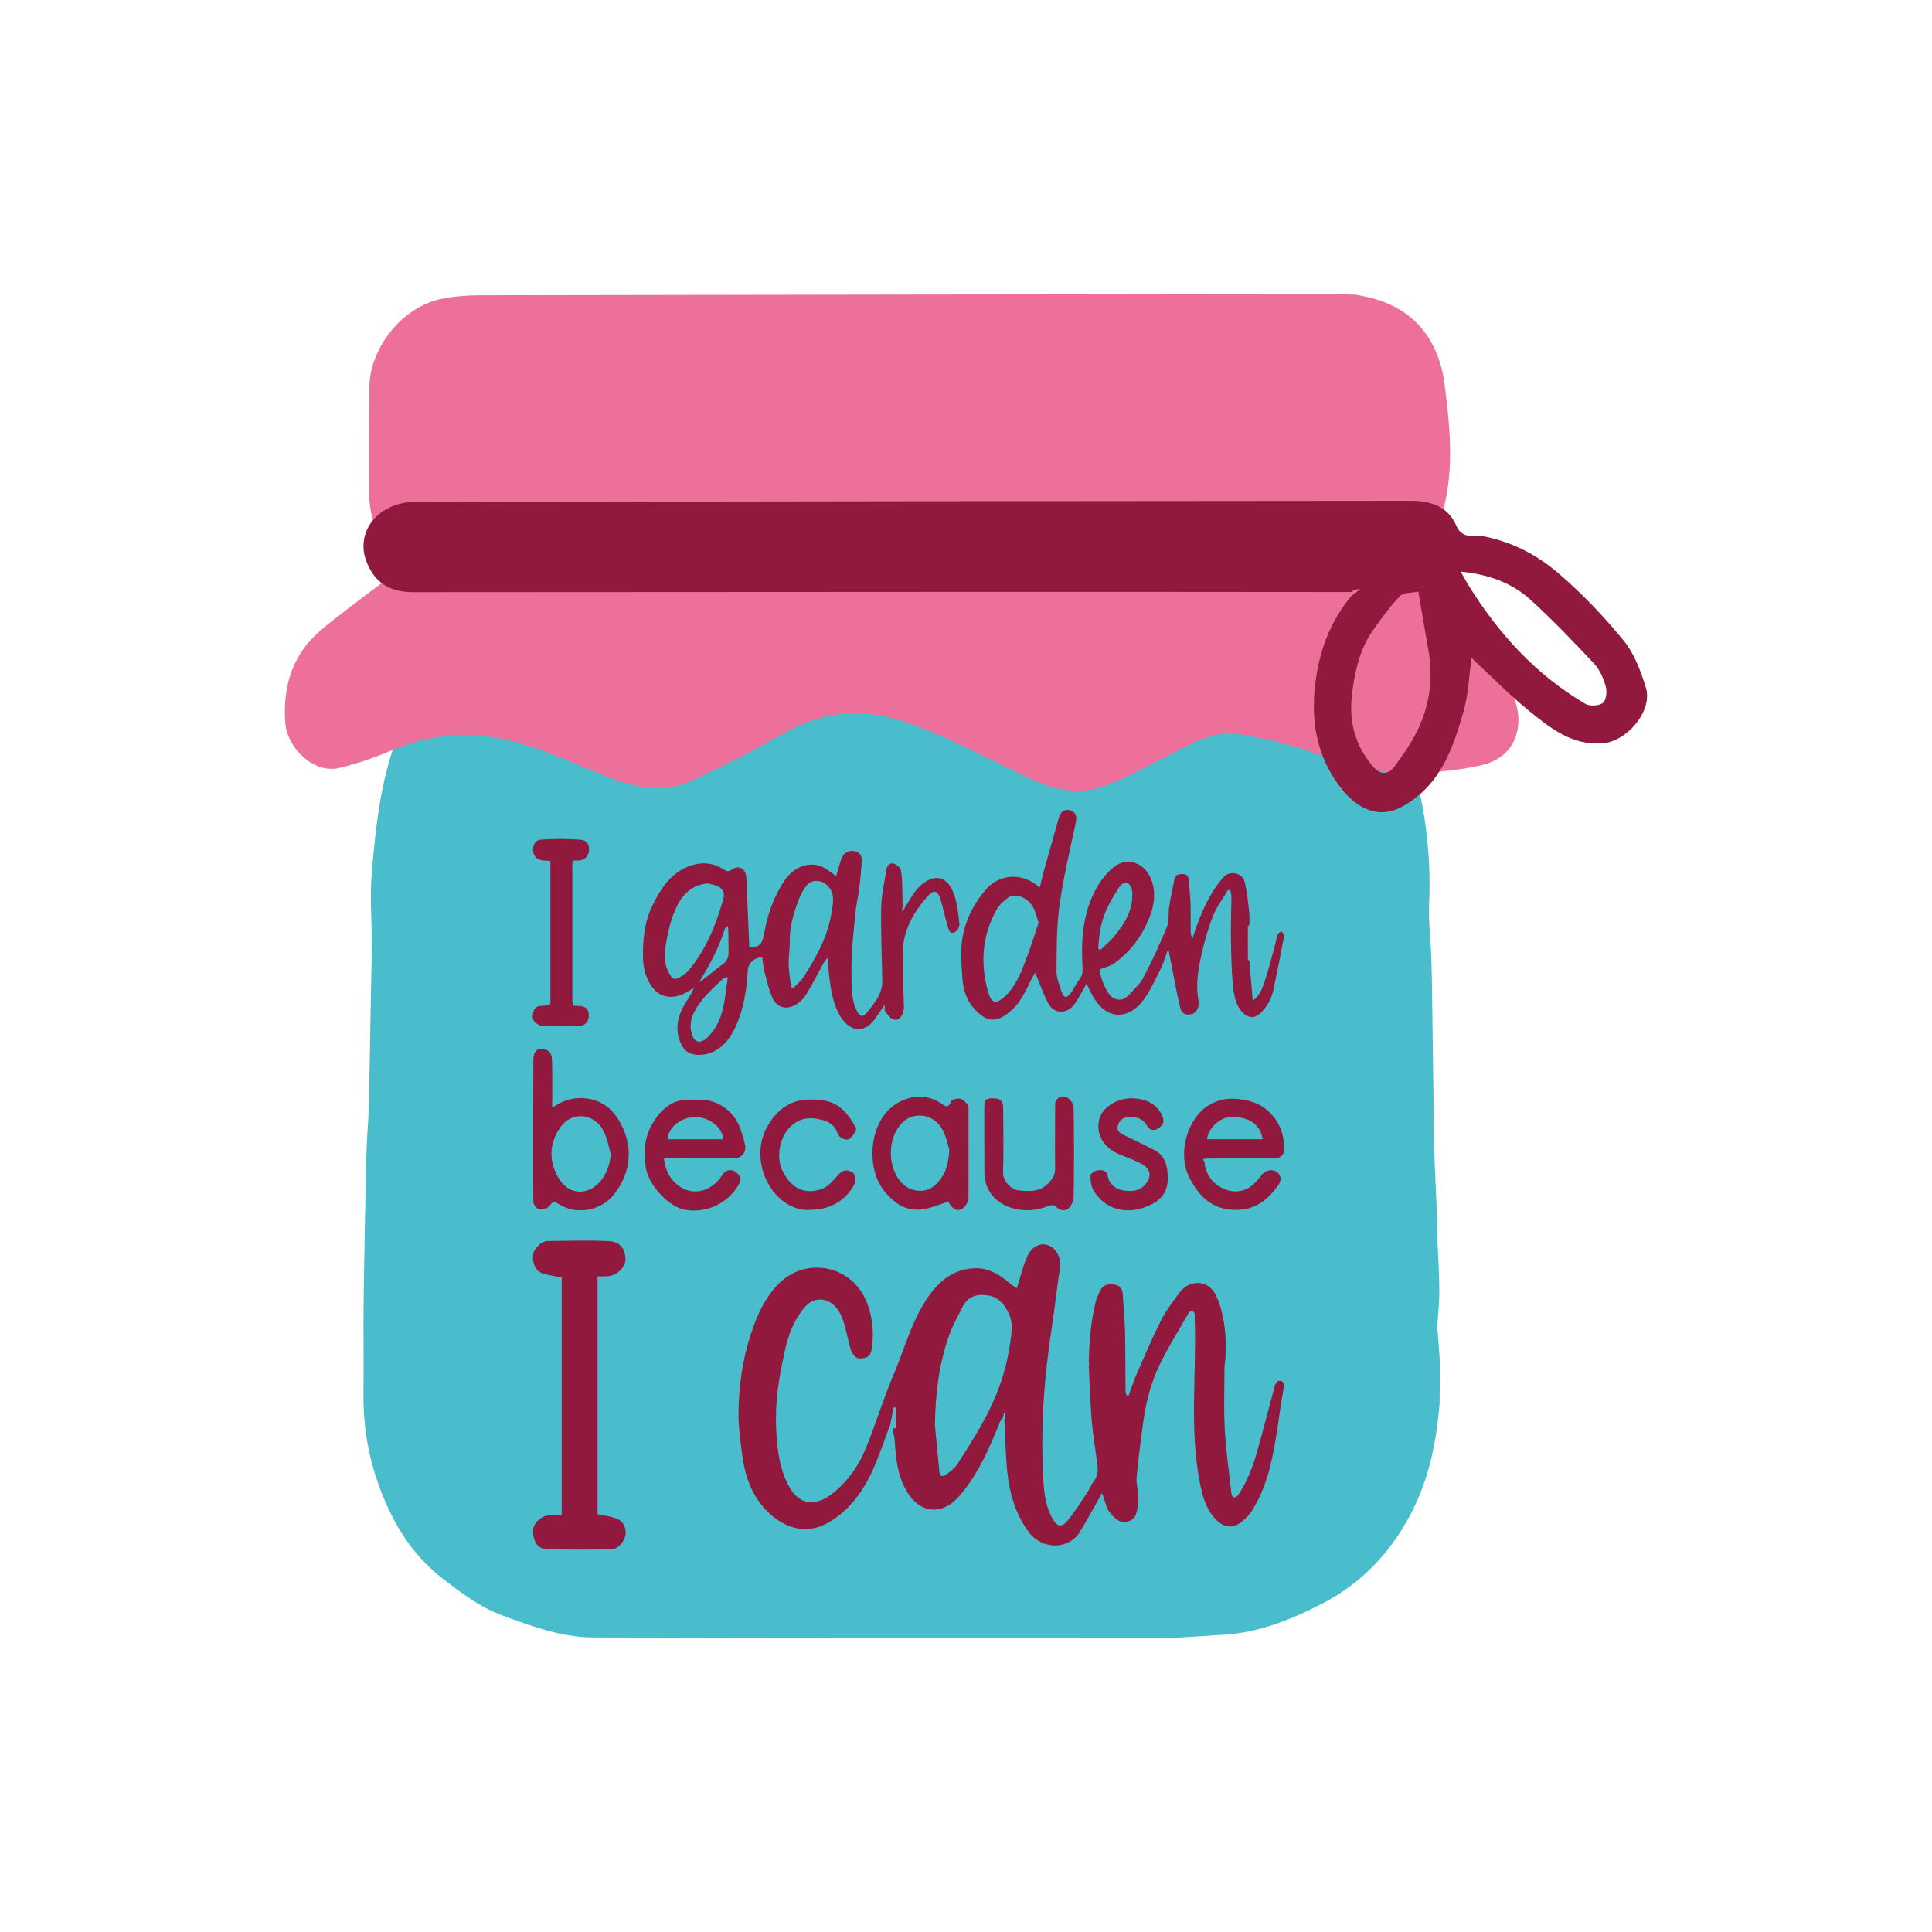 <?xml version="1.0" encoding="utf-8"?>
<!-- Generator: Adobe Illustrator 27.7.0, SVG Export Plug-In . SVG Version: 6.00 Build 0)  -->
<svg version="1.1" id="Layer_1" xmlns="http://www.w3.org/2000/svg" xmlns:xlink="http://www.w3.org/1999/xlink" x="0px" y="0px"
	 viewBox="0 0 720 720" style="enable-background:new 0 0 720 720;" xml:space="preserve">
<style type="text/css">
	.st0{fill:#4ABDCD;}
	.st1{fill:#EC7099;}
	.st2{fill:#91193D;}
</style>
<path class="st0" d="M535.6,459.94c0.29,7.02,0.74,14.03,0.8,21.05c0.04,4.43-0.5,8.87-0.79,13.3c0.33,4.27,0.66,8.54,0.99,12.81
	c-0.03,5.25-0.06,10.5-0.09,15.75c-0.06,0.66-0.11,1.32-0.17,1.98c-1.18,13.03-3.83,25.79-9.64,37.51
	c-7.51,15.14-18.53,27.27-33.77,35.18c-12.02,6.24-24.42,11.18-38.18,11.79c-6.79,0.3-13.57,1.06-20.35,1.06
	c-71.04,0.05-142.07,0.07-213.11-0.14c-11.9-0.03-22.96-4.1-34.11-8.22c-8.39-3.1-15-8.2-21.82-13.41
	c-12.52-9.56-19.96-22.53-24.88-37.1c-3.51-10.4-5.16-21.16-5.03-32.19c0.14-11.46-0.08-22.92,0.07-34.37
	c0.23-17.91,0.6-35.82,1-53.72c0.11-5.16,0.52-10.31,0.8-15.47c0.13-5.56,0.26-11.13,0.39-16.69c0.21-11.15,0.42-22.29,0.62-33.44
	c0.1-4.26,0.19-8.51,0.29-12.77c-0.06-9.46-0.84-18.98-0.02-28.36c1.66-18.86,3.7-37.78,11.79-55.27c1.67-3.61,4.26-7.3,7.4-9.6
	c4.45-3.26,2.87-7.6,3.53-11.51c1.22-7.23,2.04-14.53,2.97-21.41c-9.11-4.73-20.25-7.23-19.69-19.61
	c0.44-9.83,5.57-16.37,15.96-18.85c0.5-4.25,1.18-8.4,1.42-12.57c0.24-4.24,0.05-8.5,0.05-11.6c-5.28-3.99-10.1-7.34-14.58-11.11
	c-3.58-3.01-2.84-6.76-0.07-9.82c1.89-2.08,4.36-3.9,6.92-5.07c3.23-1.47,5.72-2.58,7.85-6.22c1.85-3.16,7.26-5.06,11.42-5.89
	c12.32-2.45,24.76-4.33,37.22-5.97c6.57-0.86,13.26-0.83,19.89-1.07c10.73-0.39,21.49-0.29,32.19-1.06
	c33.71-2.42,67.45-1.89,101.19-1.52c10.25,0.11,20.5,0.34,30.75,0.61c9.58,0.26,19.18,0.39,28.74,1.02
	c17.06,1.12,34.17,2.05,51.13,4.09c10.32,1.24,20.45,4.21,30.54,6.91c1.91,0.51,3.14,3.46,4.78,5.19c0.9,0.95,1.92,1.85,3.03,2.53
	c3.63,2.2,7.6,3.95,10.94,6.52c4.17,3.21,2.83,8.11-0.82,10.94c-2.62,2.03-5.3,4.41-8.35,5.38c-5.28,1.68-5.52,5.35-5.2,9.66
	c0.42,5.62,0.69,11.26,1.38,16.84c0.16,1.29,1.58,3.11,2.78,3.48c6.98,2.1,11.92,7.9,12.85,15.67c0.89,7.42-1.65,11.99-8.92,15.97
	c-1.25,0.69-2.56,1.27-3.84,1.9c-6.18,3.06-6.94,4.8-5.84,11.66c1.09,6.78,1.84,13.62,2.92,20.4c0.2,1.29,0.88,2.93,1.87,3.6
	c7.85,5.23,10.31,13.71,12.66,21.87c5.29,18.33,8.03,37.07,7.14,56.28c-0.29,6.27,0.49,12.59,0.78,18.88
	c0.08,3.27,0.17,6.55,0.25,9.82c0.29,20.92,0.54,41.85,0.9,62.77c0.12,6.93,0.55,13.85,0.83,20.77
	C535.45,452.73,535.52,456.33,535.6,459.94z"/>
<path class="st1" d="M137.78,141.85c1.25-13.17,12.27-27.31,26.36-30.37c5-1.09,10.25-1.43,15.39-1.44
	c105.3-0.21,210.6-0.33,315.9-0.45c3.27,0,6.54,0.15,9.81,0.23c0.69,0.14,1.39,0.28,2.08,0.43c18.02,3.15,28.74,14.89,31.07,33.19
	c2.16,16.96,3.86,34.65-1.95,51.2c-2.89,8.23-1.64,14.23,2.39,20.93c7.35,12.21,14.65,24.46,21.6,36.9
	c3.44,6.15,6.73,12.45,4.96,20.16c-1.66,7.26-6.99,11.02-13.07,12.48c-8.33,1.99-17.07,2.65-25.68,3.03
	c-13.83,0.6-26.67-3.96-39.57-8.42c-8.08-2.79-16.58-4.61-25.03-6.06c-9.67-1.65-17.72,3.44-25.94,7.56
	c-8.57,4.3-16.99,9.21-26.03,12.17c-7.97,2.61-16.58,1.13-24.36-2.41c-15.33-6.99-30.16-15.31-45.91-21.11
	c-15.48-5.7-31.48-5.75-46.73,2.91c-11.61,6.6-23.49,12.81-35.65,18.31c-9.3,4.2-19.17,2.8-28.55-0.66
	c-12.8-4.72-25.17-11.03-38.31-14.31c-14.93-3.72-30.25-2.73-44.87,3.63c-6.19,2.69-12.69,4.87-19.25,6.45
	c-9.56,2.3-19.51-7.54-20.14-16.98c-0.71-10.57,1.27-20.56,8-28.96c2.98-3.72,6.84-6.8,10.62-9.77c7.66-6.03,15.54-11.8,23.35-17.68
	c-2.83-4.74-5.7-8.33-7.22-12.42c-1.81-4.87-3.29-10.15-3.45-15.3c-0.41-13.4-0.02-26.83,0.05-40.24
	C137.69,143.85,137.74,142.85,137.78,141.85z"/>
<path class="st2" d="M503.74,220.63c-42.08-0.03-84.15-0.08-126.23-0.07c-74.5,0.02-148.99,0.08-223.49,0.12
	c-8.95,0-14.44-3.61-17.49-11.49c-2.43-6.28-0.76-13.53,5.45-18.15c3.1-2.31,7.57-3.9,11.42-3.91c124.1-0.31,248.21-0.4,372.31-0.49
	c7.3-0.01,13.93,2.03,17.01,9.26c2.29,5.38,7.05,3.33,10.45,4.01c10.6,2.12,19.81,7.03,27.67,13.78
	c8.8,7.56,16.93,16.07,24.27,25.06c3.97,4.86,6.36,11.35,8.25,17.48c2.7,8.79-7.19,20.22-16.32,20.81
	c-11.43,0.73-19.37-5.78-27.25-12.17c-7.41-6.01-14.09-12.91-21.4-19.69c-0.92,6.66-1.12,13.25-2.84,19.42
	c-3.96,14.24-8.77,28.17-22.97,36c-8.62,4.75-16.5,0.81-22.01-5.9c-10.39-12.67-12.5-27.25-9.96-43.06
	c1.78-11.11,5.86-21,13.07-29.62c0.53-0.38,1.06-0.75,1.59-1.13c0.53-0.49,1.06-0.98,1.59-1.47c-0.77,0.16-1.54,0.32-2.31,0.48
	C504.28,220.15,504.01,220.39,503.74,220.63z M528.56,220.47c-2.38,0.51-5.41,0.24-6.78,1.62c-3.59,3.62-6.55,7.89-9.59,12.02
	c-5.24,7.14-7.16,15.38-8.28,24.05c-1.36,10.53,0.97,19.71,7.94,27.69c2.61,2.99,5.57,2.86,7.79-0.13c3.12-4.2,6.16-8.56,8.47-13.23
	c4.74-9.56,6.03-19.76,4.19-30.32C531.1,235.27,529.92,228.35,528.56,220.47z M544.36,213.02c1.2,2.11,1.94,3.49,2.75,4.82
	c11.17,18.16,25.2,33.57,43.71,44.46c1.65,0.97,5.05,0.78,6.52-0.34c1.25-0.95,1.61-4.22,1.08-6.1c-0.84-3.01-2.2-6.23-4.29-8.47
	c-7.58-8.11-15.3-16.15-23.48-23.65C563.58,217.25,554.8,214.02,544.36,213.02z"/>
<g>
	<path class="st2" d="M372.93,529.32c-3.87,9.39-7.71,18.8-14.23,26.79c-2.15,2.63-4.51,5.13-7.89,6.06
		c-4.72,1.3-8.83-0.61-11.92-4.93c-3.27-4.56-4.44-9.75-5.04-15.16c-0.23-2.06-0.34-4.13-0.51-6.19c-0.14-0.68-0.28-1.36-0.42-2.03
		c0-0.5,0-1-0.01-1.51c0.32-0.06,0.93-0.12,0.93-0.18c0.05-2.55,0.04-5.1,0.04-7.65c-0.29,0-0.57,0-0.86-0.01
		c-0.4,2.08-0.8,4.16-1.2,6.24c-1.86,4.97-3.59,10-5.61,14.9c-3.03,7.34-7.17,14.04-13.45,19.02c-4.43,3.51-9.65,6.04-15.44,4.96
		c-3.16-0.59-6.43-2.23-8.97-4.25c-7.23-5.75-10.48-13.84-11.69-22.76c-0.75-5.49-1.52-11.05-1.44-16.56
		c0.14-9.89,1.55-19.65,4.67-29.11c2.23-6.77,5.05-13.11,10.14-18.37c10.13-10.48,27.75-7.33,33.2,7.26
		c2.12,5.67,2.51,11.36,1.55,17.28c-0.48,2.95-2.8,3.14-4.74,3.13c-0.98,0-2.45-1.65-2.83-2.83c-1.25-3.86-1.84-7.95-3.16-11.78
		c-1.82-5.26-6.36-8.92-11.38-6.67c-2.32,1.04-4.12,3.77-5.56,6.1c-3.36,5.42-4.52,11.66-5.77,17.82
		c-1.65,8.18-2.53,16.45-2.03,24.8c0.43,7.15,1.3,14.23,4.96,20.63c4.31,7.53,10.73,6.44,16.02,2.24
		c5.59-4.44,9.66-10.21,12.33-16.72c3.71-9.01,6.5-18.41,10.32-27.37c4.42-10.35,7.09-21.54,14.09-30.71
		c4.15-5.44,9.46-8.95,16.44-9.13c4.84-0.12,8.84,2.23,12.45,5.3c0.85,0.73,1.82,1.32,3.04,2.19c0.91-3.08,1.67-5.77,2.52-8.44
		c0.42-1.3,0.93-2.58,1.53-3.81c1.61-3.3,4.68-4.84,7.51-3.85c3.13,1.1,5.11,5.03,4.55,8.32c-0.81,4.79-1.32,9.62-1.98,14.43
		c-0.62,4.48-1.3,8.95-1.91,13.44c-0.41,3.02-0.78,6.06-1.12,9.09c-1.42,12.66-1.93,25.38-1.43,38.09
		c0.24,6.18,0.37,12.55,3.44,18.29c1.76,3.29,3.52,3.8,5.81,1c2.7-3.31,4.97-6.98,7.35-10.53c0.91-1.35,1.47-2.96,2.47-4.22
		c1.85-2.33,1.41-4.88,1.08-7.45c-0.66-5.15-1.56-10.28-1.97-15.44c-0.55-6.82-0.73-13.66-1.06-20.5c0.13-0.05,0.26-0.11,0.39-0.16
		c-0.13-0.11-0.26-0.22-0.39-0.33c0.13-7.69,0.75-15.33,2.56-22.83c0.32-1.33,0.94-2.59,1.49-3.86c1.06-2.48,3.12-3.11,5.54-2.65
		c2.02,0.38,3.03,1.67,3.12,3.85c0.18,4.58,0.7,9.15,0.81,13.73c0.17,7.32,0.1,14.65,0.17,21.98c0.01,0.77,0.24,1.55,0.97,2.4
		c1.01-2.78,1.89-5.62,3.07-8.33c2.95-6.76,5.84-13.57,9.14-20.16c1.79-3.58,4.31-6.8,6.63-10.1c3.73-5.3,11.18-5.69,14.17,1.2
		c2.03,4.68,2.88,9.57,3.27,14.55c0.22,2.84,0,5.72-0.01,8.59c-0.11,0.87-0.23,1.75-0.34,2.62c0,7.84-0.33,15.7,0.1,23.52
		c0.44,8.09,1.6,16.14,2.5,24.2c0.05,0.48,0.57,1.28,0.87,1.28c0.54,0,1.27-0.37,1.57-0.82c3.37-4.97,5.48-10.53,7.11-16.26
		c2.14-7.51,4.07-15.08,6.09-22.62c0.11-0.4,0.19-0.8,0.3-1.2c0.39-1.4,0.92-3.08,2.7-2.41c1.32,0.5,0.94,1.94,0.67,3.36
		c-1.08,5.74-1.74,11.55-2.68,17.31c-1.6,9.71-3.67,19.29-9.11,27.73c-0.95,1.47-2.27,2.78-3.62,3.92
		c-3.9,3.25-7.53,1.81-10.36-1.48c-3.1-3.6-4.33-7.99-5.25-12.56c-4.06-20.31-1.28-40.82-1.98-61.23c-0.03-0.76,0.11-1.55-0.06-2.27
		c-0.11-0.45-0.59-0.94-1.03-1.12c-0.22-0.09-0.86,0.36-1.06,0.71c-3.71,6.49-7.72,12.83-10.96,19.55
		c-3.31,6.86-5.16,14.28-6.16,21.85c-0.89,6.7-1.81,13.39-2.41,20.12c-0.21,2.33,0.69,4.74,0.68,7.11c-0.01,2.25-0.21,4.61-0.95,6.7
		c-0.81,2.27-3.43,3.05-5.34,2.64c-1.73-0.37-3.41-2.12-4.55-3.67c-1.07-1.45-1.43-3.44-2.09-5.2c-0.27-0.71-0.52-1.42-0.64-1.76
		c-2.73,4.81-5.34,9.67-8.2,14.39c-4.21,6.94-14.42,6.78-19.4-0.25c-4.63-6.54-6.84-13.99-7.66-21.8
		c-0.68-6.45-0.77-12.97-1.12-19.46c0.09-0.36,0.19-0.72,0.28-1.08c0.06-0.55,0.12-1.1,0.17-1.65c-0.2-0.03-0.39-0.07-0.59-0.1
		c-0.12,0.58-0.23,1.16-0.35,1.73C373.52,528.58,373.23,528.95,372.93,529.32z M348.42,531.17c0.55,5.71,1.11,11.42,1.64,17.14
		c0.2,2.12,1.36,2.12,2.68,1.13c1.42-1.08,2.97-2.2,3.92-3.65c3.34-5.12,6.62-10.28,9.59-15.62c4.99-8.98,8.55-18.55,10.05-28.74
		c0.58-3.92,1.49-8.01-0.38-11.98c-1.6-3.39-3.83-6.03-7.65-6.68c-4.09-0.69-7.61,0.33-9.61,4.36c-1.73,3.49-3.69,6.92-4.98,10.58
		C349.89,508.5,348.55,519.71,348.42,531.17z"/>
	<path class="st2" d="M337.19,338.26c1.48-2.28,2.75-4.75,4.49-6.81c4.17-4.94,10.96-7.21,14.06,2.42c1.1,3.4,1.45,7.07,1.79,10.65
		c0.09,0.95-0.91,2.52-1.81,2.93c-1.78,0.81-2.19-1.02-2.53-2.2c-0.96-3.3-1.7-6.66-2.64-9.96c-0.96-3.37-2.54-3.89-4.77-1.37
		c-5.24,5.92-9.14,12.62-9.34,20.74c-0.17,6.87,0.29,13.75,0.42,20.63c0.02,0.79-0.15,1.62-0.43,2.37c-0.62,1.66-1.9,2.89-3.63,2.2
		c-1.19-0.48-2.07-1.86-2.93-2.97c-0.3-0.38-0.1-1.14-0.16-2.47c-1.37,2.01-2.4,3.54-3.45,5.05c-3.83,5.51-9.08,5.36-12.76-0.24
		c-3-4.55-3.74-9.73-4.43-14.93c-0.31-2.32-0.34-4.67-0.53-7.47c-0.6,0.7-1.14,1.16-1.46,1.75c-2.21,4-4.21,8.12-6.62,11.99
		c-1.04,1.67-2.69,3.27-4.44,4.13c-3.38,1.68-6.57,0.65-8.14-2.82c-1.45-3.21-2.18-6.77-3.08-10.21c-0.42-1.58-0.5-3.26-0.73-4.89
		c-2.87-0.03-5.27,2.14-5.41,4.9c-0.38,7.28-1.52,14.41-4.58,21.07c-2.71,5.9-7.29,10.5-13.93,10.36c-2.75-0.06-4.91-1.18-6.17-3.76
		c-2.86-5.82-1.38-11.12,1.87-16.22c0.99-1.56,2.03-3.09,2.76-5.01c-1.42,0.83-2.78,1.84-4.29,2.46c-4.46,1.81-8.74,0.96-11.47-3.02
		c-2.19-3.19-3.15-6.7-3.22-10.65c-0.13-6.86,0.53-13.48,3.63-19.71c3.07-6.17,6.74-11.85,13.56-14.4c4.3-1.61,8.64-1.46,12.69,1.09
		c0.93,0.59,1.7,1.24,3.07,0.24c2.72-1.98,5.4-0.44,5.56,3.01c0.38,8.36,0.71,16.71,1.07,25.07c0.01,0.25,0.08,0.49,0.12,0.73
		c3.86,0.16,4.76-1.07,5.55-5.55c1.05-5.95,2.96-11.64,6.04-16.95c2.02-3.48,4.31-6.37,8.27-7.68c3.93-1.3,7.26-0.2,10.35,2.24
		c0.67,0.53,1.39,1,2.1,1.51c0.74-2.49,1.2-4.74,2.08-6.81c0.81-1.9,2.41-2.88,4.65-2.53c2.19,0.34,2.88,1.91,2.79,3.71
		c-0.17,3.47-0.55,6.93-0.98,10.38c-0.4,3.18-1.17,6.32-1.46,9.5c-0.63,7.04-1.51,14.1-1.4,21.14c0.07,4.86-0.31,9.98,1.91,14.65
		c1.16,2.44,2.31,2.75,4.02,0.6c2.75-3.46,5.68-6.91,5.56-11.79c-0.21-9.15-0.58-18.31-0.41-27.45c0.09-4.55,1.23-9.09,1.88-13.63
		c0.23-1.61,1.23-2.82,2.73-2.45c1.1,0.27,2.58,1.52,2.76,2.54c0.5,2.7,0.4,5.51,0.51,8.27c0.06,1.6,0.07,3.2,0.11,4.8
		c-0.06,0.52-0.12,1.03-0.17,1.55c0.03,0.25,0.06,0.5,0.09,0.75c0.19-0.27,0.38-0.54,0.57-0.81
		C336.98,338.7,337.09,338.48,337.19,338.26z M270.14,346.07c-2.18,7.17-5.73,13.71-9.7,20.09c3.13-2.11,5.78-4.59,8.7-6.68
		c1.79-1.28,2.42-2.77,2.38-4.79c-0.05-2.86-0.07-5.72-0.11-8.57c-0.06-0.34-0.12-0.67-0.17-1.01
		C270.88,345.42,270.51,345.74,270.14,346.07z M263.61,329.19c-0.88,0.17-1.54,0.25-2.17,0.41c-5.82,1.53-8.6,6.16-10.5,11.17
		c-1.54,4.08-2.34,8.48-3.07,12.81c-0.51,3.02-0.14,6.11,1.39,8.92c0.78,1.45,1.62,3.01,3.58,1.96c1.43-0.76,2.89-1.72,3.91-2.95
		c6.4-7.71,10.03-16.8,12.77-26.3c0.75-2.58-0.02-4.14-2.54-5.15C265.86,329.62,264.63,329.45,263.61,329.19z M294.81,367.82
		c0.33,0.1,0.65,0.2,0.98,0.3c1.22-1.31,2.68-2.47,3.63-3.95c4.88-7.58,9.22-15.45,10.54-24.52c0.42-2.89,1.25-5.92-0.86-8.78
		c-2.24-3.04-6.51-3.6-8.71-0.63c-1.24,1.67-2.23,3.61-2.95,5.56c-1.75,4.77-3.18,9.63-3.11,14.83c0.04,2.99-0.48,5.99-0.41,8.98
		C293.99,362.35,294.5,365.08,294.81,367.82z M271.23,364.13c-0.82,0.23-1.41,0.22-1.71,0.52c-2.67,2.62-5.57,5.07-7.83,8.01
		c-2.48,3.23-4.9,6.77-4.21,11.22c0.22,1.42,0.8,3.27,1.85,3.94c1.42,0.91,3.09,0.01,4.41-1.29
		C270,380.37,269.99,372.22,271.23,364.13z"/>
	<path class="st2" d="M465.61,358.16c0.4,4.72,0.8,9.44,1.25,14.85c3.03-2.44,3.76-5.3,4.64-7.9c1.41-4.16,2.43-8.46,3.59-12.7
		c0.39-1.41,0.61-2.86,1.1-4.23c0.17-0.48,0.89-0.76,1.37-1.13c0.36,0.56,1.1,1.2,1.01,1.68c-1.26,6.74-2.58,13.47-4.02,20.17
		c-0.74,3.43-2.41,6.43-5.02,8.84c-1.93,1.78-4.23,1.71-6.15-0.13c-2.89-2.77-3.5-6.54-3.87-10.15c-0.58-5.74-0.68-11.54-0.77-17.31
		c-0.09-5.23,0.12-10.47,0.16-15.71c0.01-0.84-0.23-1.69-0.35-2.53c-0.29-0.1-0.59-0.2-0.88-0.3c-1.93,3.27-4.3,6.37-5.67,9.85
		c-1.86,4.72-3.22,9.69-4.33,14.66c-1.26,5.65-2.15,11.41-0.92,17.24c0.37,1.76-1.09,4.22-2.53,4.56c-2.42,0.56-3.89-0.08-4.49-2.69
		c-1.36-5.91-2.41-11.89-3.59-17.84c-0.21-1.04-0.4-2.08-0.76-3.92c-1.09,2.97-1.72,5.4-2.83,7.58c-2.15,4.21-4.07,8.68-6.99,12.33
		c-5.24,6.56-13.27,6.82-18.26-2.09c-0.8-1.42-1.48-2.91-2.39-4.71c-0.62,1.12-1.1,2.1-1.67,3.02c-1.16,1.88-2.1,3.98-3.6,5.54
		c-2.71,2.84-7.01,2.42-8.86-1c-1.98-3.66-3.33-7.66-5.01-11.63c-0.3,0.51-0.85,1.32-1.27,2.18c-2.38,4.98-4.62,9.98-9.42,13.34
		c-4.64,3.25-7.42,2.09-10.42-0.51c-3.7-3.19-5.57-7.5-5.96-12.36c-0.29-3.57-0.54-7.17-0.46-10.75c0.19-8.8,3.59-16.46,9.28-23.02
		c5.2-5.98,13.9-6.16,19.97-0.62c0.57-2.33,1.02-4.38,1.58-6.4c1.83-6.58,3.72-13.13,5.55-19.71c0.68-2.44,2.45-3.34,4.56-2.54
		c2.01,0.76,2.17,2.53,1.68,4.77c-2.22,10.24-4.64,20.47-6.06,30.83c-1.1,8-1.01,16.18-1.07,24.29c-0.02,2.52,1.08,5.08,1.88,7.56
		c0.77,2.37,1.86,2.57,3.38,0.6c1.25-1.62,2.01-3.62,3.29-5.21c1.52-1.88,1.18-3.74,1.07-5.94c-0.48-9.75,0.42-19.4,5.31-28.1
		c1.7-3.03,4.04-6.03,6.81-8.06c5.36-3.93,11.53-0.52,13.55,4.83c1.84,4.87,1.19,9.6-0.72,14.37c-2.78,6.96-7.07,12.69-13.15,17.01
		c-1.41,1-3.26,1.39-5.09,2.13c-0.46,2.44,2.36,9.39,4.84,10.73c1.75,0.95,3.81,0.88,5.27-0.65c2.16-2.25,4.6-4.45,6.03-7.14
		c3.24-6.13,6.12-12.46,8.75-18.88c0.87-2.13,0.37-4.78,0.74-7.15c0.55-3.54,1.27-7.06,2-10.57c0.31-1.49,1.44-1.8,2.86-1.81
		c1.42-0.01,2.25,0.43,2.38,1.9c0.25,2.9,0.63,5.79,0.73,8.69c0.13,3.62,0.01,7.25,0.06,10.88c0.01,0.76,0.29,1.53,0.57,2.9
		c2.48-7.68,5.11-14.56,9.55-20.58c0.64-0.87,1.36-1.69,2.04-2.54c2.16-2.69,7.17-1.88,8.03,1.81c0.82,3.5,1.15,7.12,1.58,10.7
		c0.2,1.67,0.12,3.37,0.16,5.05c-0.2,0.3-0.58,0.6-0.59,0.9c-0.04,3.94-0.03,7.88,0.01,11.81
		C465.05,357.56,465.41,357.86,465.61,358.16z M387.07,343.86c-0.79-2.24-1.21-4.17-2.11-5.85c-1.87-3.51-6.64-5.35-9.21-3.51
		c-1.67,1.19-3.35,2.71-4.33,4.47c-5.44,9.77-6.19,20.13-3.15,30.79c1.22,4.28,3,4.65,6.41,1.41c3.73-3.54,5.63-8.24,7.42-12.9
		C383.94,353.51,385.45,348.62,387.07,343.86z M409.26,353.48c0.26,0.2,0.51,0.39,0.77,0.59c1.69-1.64,3.55-3.15,5.05-4.95
		c4.12-4.95,7.48-10.29,6.81-17.13c-0.1-1.05-0.8-2.43-1.64-2.88c-0.62-0.33-2.36,0.33-2.83,1.05c-1.95,3.01-3.87,6.09-5.3,9.36
		C410.18,343.93,409.54,348.7,409.26,353.48z"/>
	<path class="st2" d="M209.33,564.72c0-29.86,0-59.42,0-88.66c-2.48-0.5-4.82-0.78-7.05-1.46c-2.62-0.81-4-3.81-3.59-7.09
		c0.28-2.26,3.11-5,5.46-5.02c7.59-0.08,15.19-0.32,22.77,0.04c3.92,0.19,6.02,2.61,6.17,6.6c0.11,3.12-3.2,6.26-6.67,6.5
		c-1.18,0.08-2.36,0.01-3.73,0.01c0,29.58,0,59.13,0,88.66c2.14,0.45,4.42,0.72,6.56,1.42c2.82,0.92,4.16,3.27,3.88,6.07
		c-0.25,2.5-2.81,5.55-5.24,5.59c-8.09,0.13-16.19,0.18-24.28-0.06c-3.3-0.1-5.12-3.19-4.91-7.14c0.14-2.61,2.93-5.26,5.8-5.43
		C206,564.65,207.52,564.72,209.33,564.72z"/>
	<path class="st2" d="M205.79,412.82c3.47-2.4,6.67-3.6,10.5-3.59c6.4,0.02,11.06,2.93,14.22,8.07c5.68,9.24,4.96,19.57-1.87,28.05
		c-4.52,5.61-13.57,7.71-20.38,3.39c-1.7-1.08-2.26-1.03-3.45,0.65c-0.67,0.95-2.71,1.44-4,1.24c-0.84-0.13-2.05-1.86-2.05-2.87
		c-0.1-17.54-0.04-35.07,0.01-52.61c0.01-3.47,1.39-4.75,4.39-4.01c2.46,0.6,2.56,2.8,2.6,4.73
		C205.85,401.33,205.79,406.8,205.79,412.82z M227.63,430.08c-0.87-2.87-1.34-5.94-2.68-8.57c-3.33-6.57-11.9-7.78-16.34-1.1
		c-3.96,5.95-4.04,12.15-0.73,18.14c4.13,7.48,12.07,7.06,16.57,0.76C226.36,436.62,227.28,433.59,227.63,430.08z"/>
	<path class="st2" d="M448.89,433.09c0.45,4.71,3.01,8.11,7.15,9.93c3.6,1.58,7.44,1.33,10.66-1.32c1.3-1.07,2.38-2.44,3.42-3.78
		c1.38-1.78,3.8-2.48,5.71-1.12c1.77,1.25,1.75,3.2,0.56,4.86c-3.66,5.13-8.12,8.96-14.91,9.21c-9.18,0.34-14.49-4.48-18.38-12.31
		c-4.35-8.76-0.6-21.96,7.42-26.71c3.32-1.96,6.7-2.7,10.76-2.28c4.25,0.43,7.9,1.49,11.06,4.23c4.51,3.91,6.37,9.08,6.21,14.88
		c-0.05,1.91-1.73,3.03-3.9,3.02c-8.44-0.02-16.87,0.03-25.31,0.05c-0.35,0.08-0.69,0.17-1.04,0.25
		C448.5,432.36,448.69,432.72,448.89,433.09z M470.54,424.55c-0.68-4.93-4.55-8.82-12.72-8.16c-3.51,0.28-7.89,4.64-7.95,8.16
		C456.76,424.55,463.64,424.55,470.54,424.55z"/>
	<path class="st2" d="M247.42,431.68c0.51,4.46,2.31,8.02,5.81,10.45c5.52,3.83,12.33,1.49,15.82-4.06
		c1.06-1.69,2.52-2.41,4.19-1.81c1.11,0.4,2.27,1.57,2.67,2.67c0.3,0.82-0.38,2.18-0.95,3.1c-4.16,6.76-12.08,10.21-19.88,8.78
		c-5.99-1.1-13.42-9.33-14.4-15.63c-0.91-5.87-0.57-11.49,2.59-16.66c3.15-5.15,7.24-8.92,13.81-8.72c1.1,0.03,2.19,0.02,3.29,0
		c7.31-0.14,13.74,4.59,15.84,11.67c0.51,1.71,1.07,3.41,1.44,5.15c0.6,2.85-1.27,5.06-4.21,5.07
		C264.82,431.69,256.22,431.68,247.42,431.68z M248.72,424.57c7.04,0,13.91,0,20.77,0c-0.01-3.97-5.02-8.75-11.33-8.24
		C253.52,416.71,249.17,420.05,248.72,424.57z"/>
	<path class="st2" d="M353.5,447.8c-3.46,1.04-6.69,2.53-10.05,2.92c-6.06,0.69-10.46-2.43-14.12-7.12
		c-6.32-8.11-5.55-23.44,2.45-30.57c5.18-4.63,12.95-5.95,18.99-1.79c1.4,0.97,2.68,1.96,3.61-0.74c0.24-0.7,2.32-1.25,3.42-1.05
		c1.07,0.19,2.05,1.32,2.86,2.23c0.36,0.41,0.27,1.28,0.27,1.95c0.02,10.87,0.03,21.74-0.01,32.61c0,0.77-0.27,1.61-0.63,2.3
		c-1.62,3.04-4.25,3.22-6.21,0.43C353.72,448.47,353.52,447.85,353.5,447.8z M353.78,428.5c-0.47-1.49-1.01-4.43-2.28-7.01
		c-3.31-6.73-10.97-7.13-14.97-3.38c-5.81,5.44-5.97,16.41-0.88,22.28c3.13,3.61,8.8,4.75,12.6,1.45
		C351.92,438.66,353.46,434.65,353.78,428.5z"/>
	<path class="st2" d="M213.89,374.81c0.58,0.03,1.17,0.07,1.75,0.08c2.56,0.04,3.75,1.11,3.8,3.43c0.06,2.33-1.55,4.13-3.89,4.14
		c-4.61,0.03-9.21-0.05-13.82-0.09c-0.55-0.29-1.1-0.59-1.65-0.88c-2.01-1.13-1.61-3.1-1.21-4.69c0.35-1.41,1.72-2.05,3.38-1.96
		c0.92,0.05,1.87-0.44,2.86-0.71c0-17.72,0-35.4,0-53.27c-0.71-0.05-1.34-0.13-1.98-0.14c-2.58-0.03-4.12-1.19-4.42-3.35
		c-0.32-2.33,0.68-4.33,3.1-4.49c4.84-0.31,9.73-0.3,14.56,0.06c2.44,0.18,3.56,2.25,3.06,4.54c-0.46,2.09-1.89,3.22-4.1,3.23
		c-0.58,0-1.15,0-1.87,0c-0.07,0.62-0.16,1.1-0.16,1.58c-0.01,16.86-0.01,33.72,0,50.58c0,0.5,0.1,1,0.16,1.49
		C213.6,374.52,213.75,374.66,213.89,374.81z"/>
	<path class="st2" d="M393.56,410.28c0.91-1.87,2.85-1.93,4.09-1.28c1.17,0.61,2.44,2.36,2.46,3.63
		c0.18,11.21,0.18,22.43-0.01,33.64c-0.03,1.5-1.04,3.5-2.24,4.31c-1.22,0.83-3.16,0.51-4.48-1.08c-0.38-0.45-1.8-0.44-2.53-0.14
		c-4.44,1.87-9.03,2.17-13.55,0.88c-5-1.43-8.64-4.68-10.07-9.9c-0.36-1.32-0.37-2.76-0.38-4.15c-0.04-7.76-0.04-15.52-0.03-23.27
		c0-3.03,0.51-3.6,3.09-3.61c2.96-0.01,3.94,0.91,3.95,3.79c0.03,7.93,0.2,15.86-0.05,23.78c-0.11,3.37,3.16,6.42,5.57,6.71
		c4.09,0.49,8.31,0.74,11.57-2.89c1.42-1.58,2.29-3.07,2.26-5.29c-0.1-8.18,0-16.36,0.02-24.54
		C393.35,410.68,393.46,410.48,393.56,410.28z"/>
	<path class="st2" d="M302.51,450.82c-9.68,1.02-17.34-8.03-18.81-16.98c-1.12-6.82,0.62-12.89,5.06-18.06
		c3.21-3.74,7.34-5.89,12.47-6.01c4.67-0.11,9.2,0.35,12.7,3.64c2.08,1.96,3.82,4.47,5.05,7.04c0.38,0.79-1.15,2.98-2.31,3.88
		c-1.3,1-3.95-0.27-4.52-1.95c-1.36-3.98-4.51-4.93-8.22-5.51c-10.96-1.7-16.31,11.77-12.13,19.84c3.64,7.01,8.8,8.31,14.47,6.38
		c2.2-0.75,4.06-2.93,5.68-4.8c1.82-2.11,3.37-2.67,5.47-1.54c1.52,0.81,1.7,3.45,0.55,5.39
		C314.73,447.63,309.05,450.81,302.51,450.82z"/>
	<path class="st2" d="M421.59,409.31c5.93,0.02,9.98,2.57,11.67,6.84c0.88,2.22-0.1,3.38-1.63,4.37c-1.55,1.01-3.17,0.73-4.1-0.89
		c-1.64-2.87-4.09-3.55-7.16-3.29c-2.13,0.19-3.32,1.3-3.81,3.24c-0.47,1.85,0.84,2.7,2.21,3.39c3.92,1.96,7.92,3.77,11.78,5.83
		c2.91,1.55,4.1,4.46,4.48,7.49c0.95,7.73-2.01,11.32-8.61,13.69c-6.93,2.49-14.66,0.84-18.97-6.49c-0.89-1.51-1.07-3.59-1.07-5.4
		c0-0.66,1.45-1.74,2.35-1.87c1.65-0.24,3.62-0.42,4.09,2.05c0.61,3.2,2.98,4.86,5.79,5.37c3.29,0.59,6.63,0.19,8.8-3
		c1.83-2.68,1.1-5.33-2.2-7.01c-2.68-1.37-5.53-2.43-8.32-3.56c-4.89-1.99-8.99-7.06-7.11-13.35
		C410.98,412.72,416.24,409.29,421.59,409.31z"/>
</g>
</svg>
